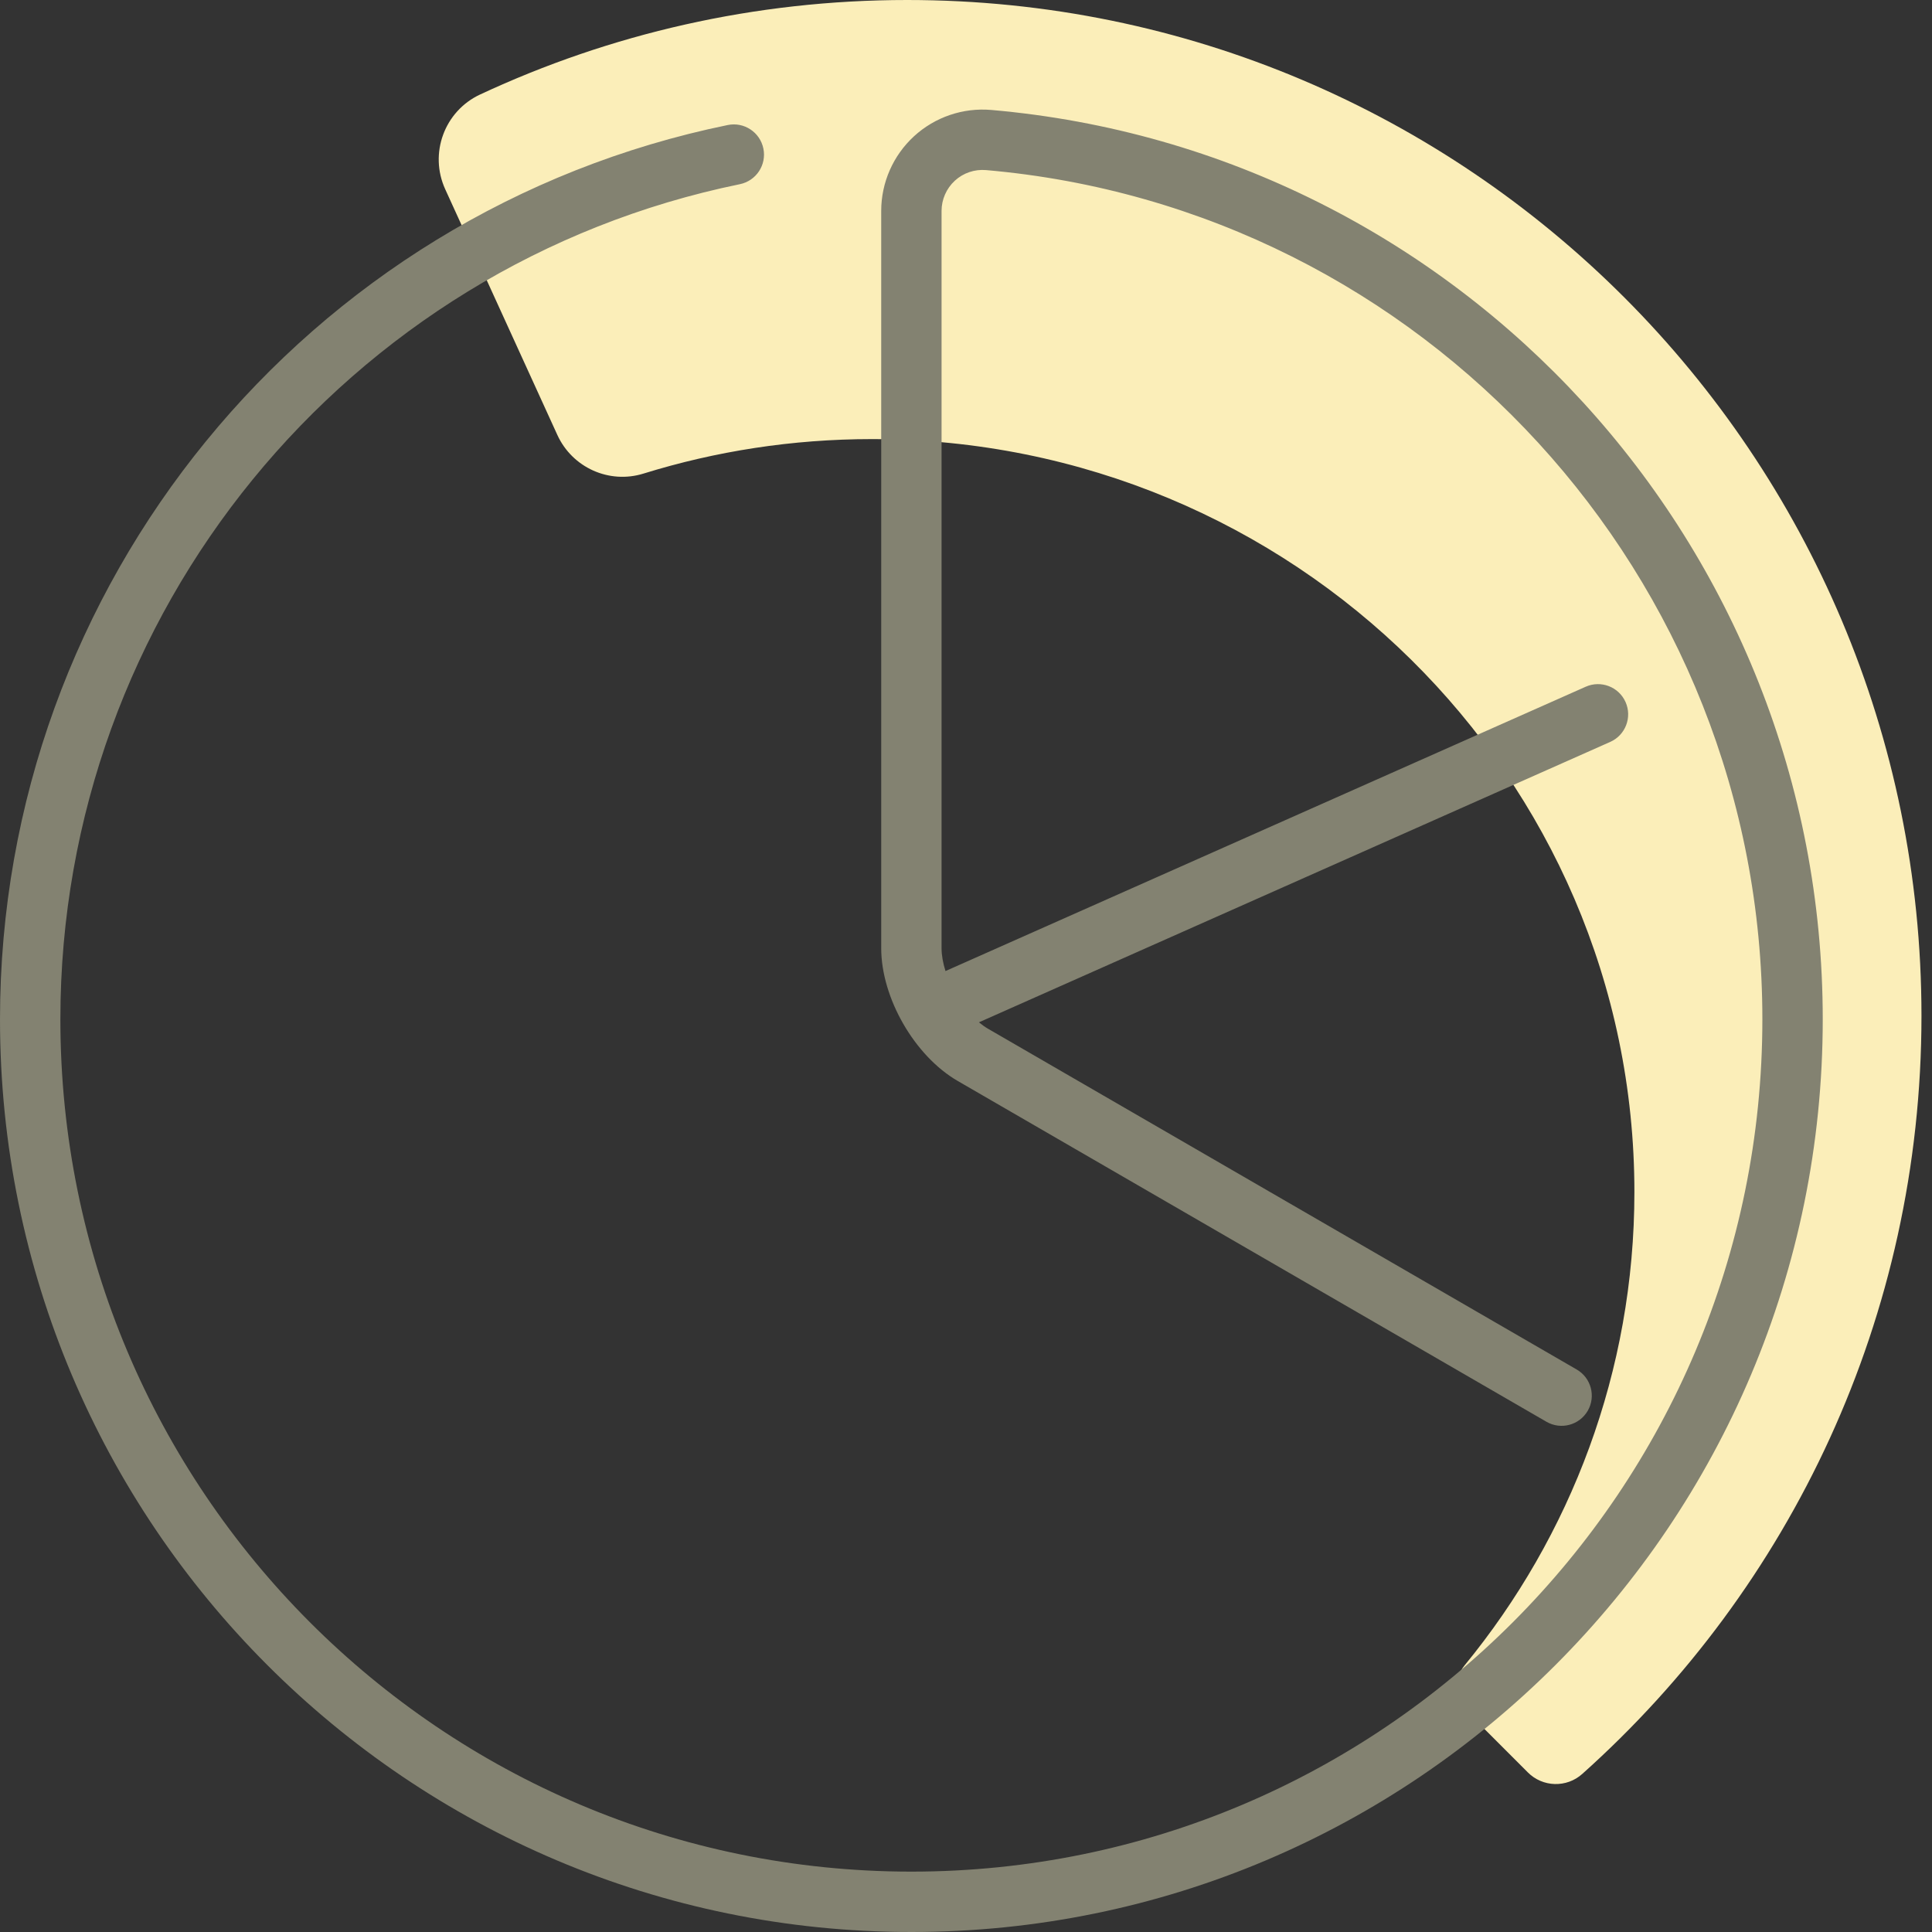 <svg height="80" viewBox="0 0 80 80" width="80" xmlns="http://www.w3.org/2000/svg"><rect x="0" y="0" width="80" height="80" fill="#333333" stroke="none"/><g fill="none" fill-rule="evenodd"><path d="m79.564 42.063c0-23.231-18.804-42.063-41.999-42.063-6.322 0-12.312 1.406-17.687 3.914-1.476.689-2.119 2.44-1.442 3.923l4.642 10.172c.619 1.355 2.147 2.043 3.568 1.601 2.985-.926 6.161-1.428 9.457-1.428 17.438 0 31.574 13.958 31.574 31.176 0 7.43-2.637 14.247-7.032 19.602-.463.565-.421 1.386.094 1.903l2.526 2.529c.616.617 1.604.644 2.253.063 8.618-7.704 14.046-18.913 14.046-31.392" fill="#fbeeb9"/><path d="m40.812 4.539.234.014c19.412 1.689 34.43 18.013 34.43 37.652 0 20.874-16.894 37.795-37.738 37.795-20.843 0-37.738-16.921-37.738-37.795 0-18.035 12.707-33.456 30.134-37.028.676-.139 1.337.297 1.476.974.139.676-.297 1.337-.974 1.476-16.269 3.334-28.136 17.736-28.136 34.578 0 19.494 15.777 35.295 35.238 35.295 19.462 0 35.238-15.801 35.238-35.295 0-18.341-14.025-33.585-32.146-35.162-.474-.041-.943.118-1.292.439-.35.322-.55.776-.55 1.251v30.526c0 .298.059.623.163.95l26.51-11.773c.631-.28 1.37.004 1.65.635.28.631-.004 1.37-.635 1.65l-26.14 11.611c.123.102.248.192.376.266l24.377 14.111c.597.346.801 1.111.456 1.708-.346.597-1.111.801-1.708.456l-24.377-14.111c-1.787-1.034-3.171-3.436-3.171-5.502v-30.526c0-1.176.494-2.298 1.361-3.094.867-.794 2.026-1.188 3.198-1.087z" fill="#838271"/></g></svg>